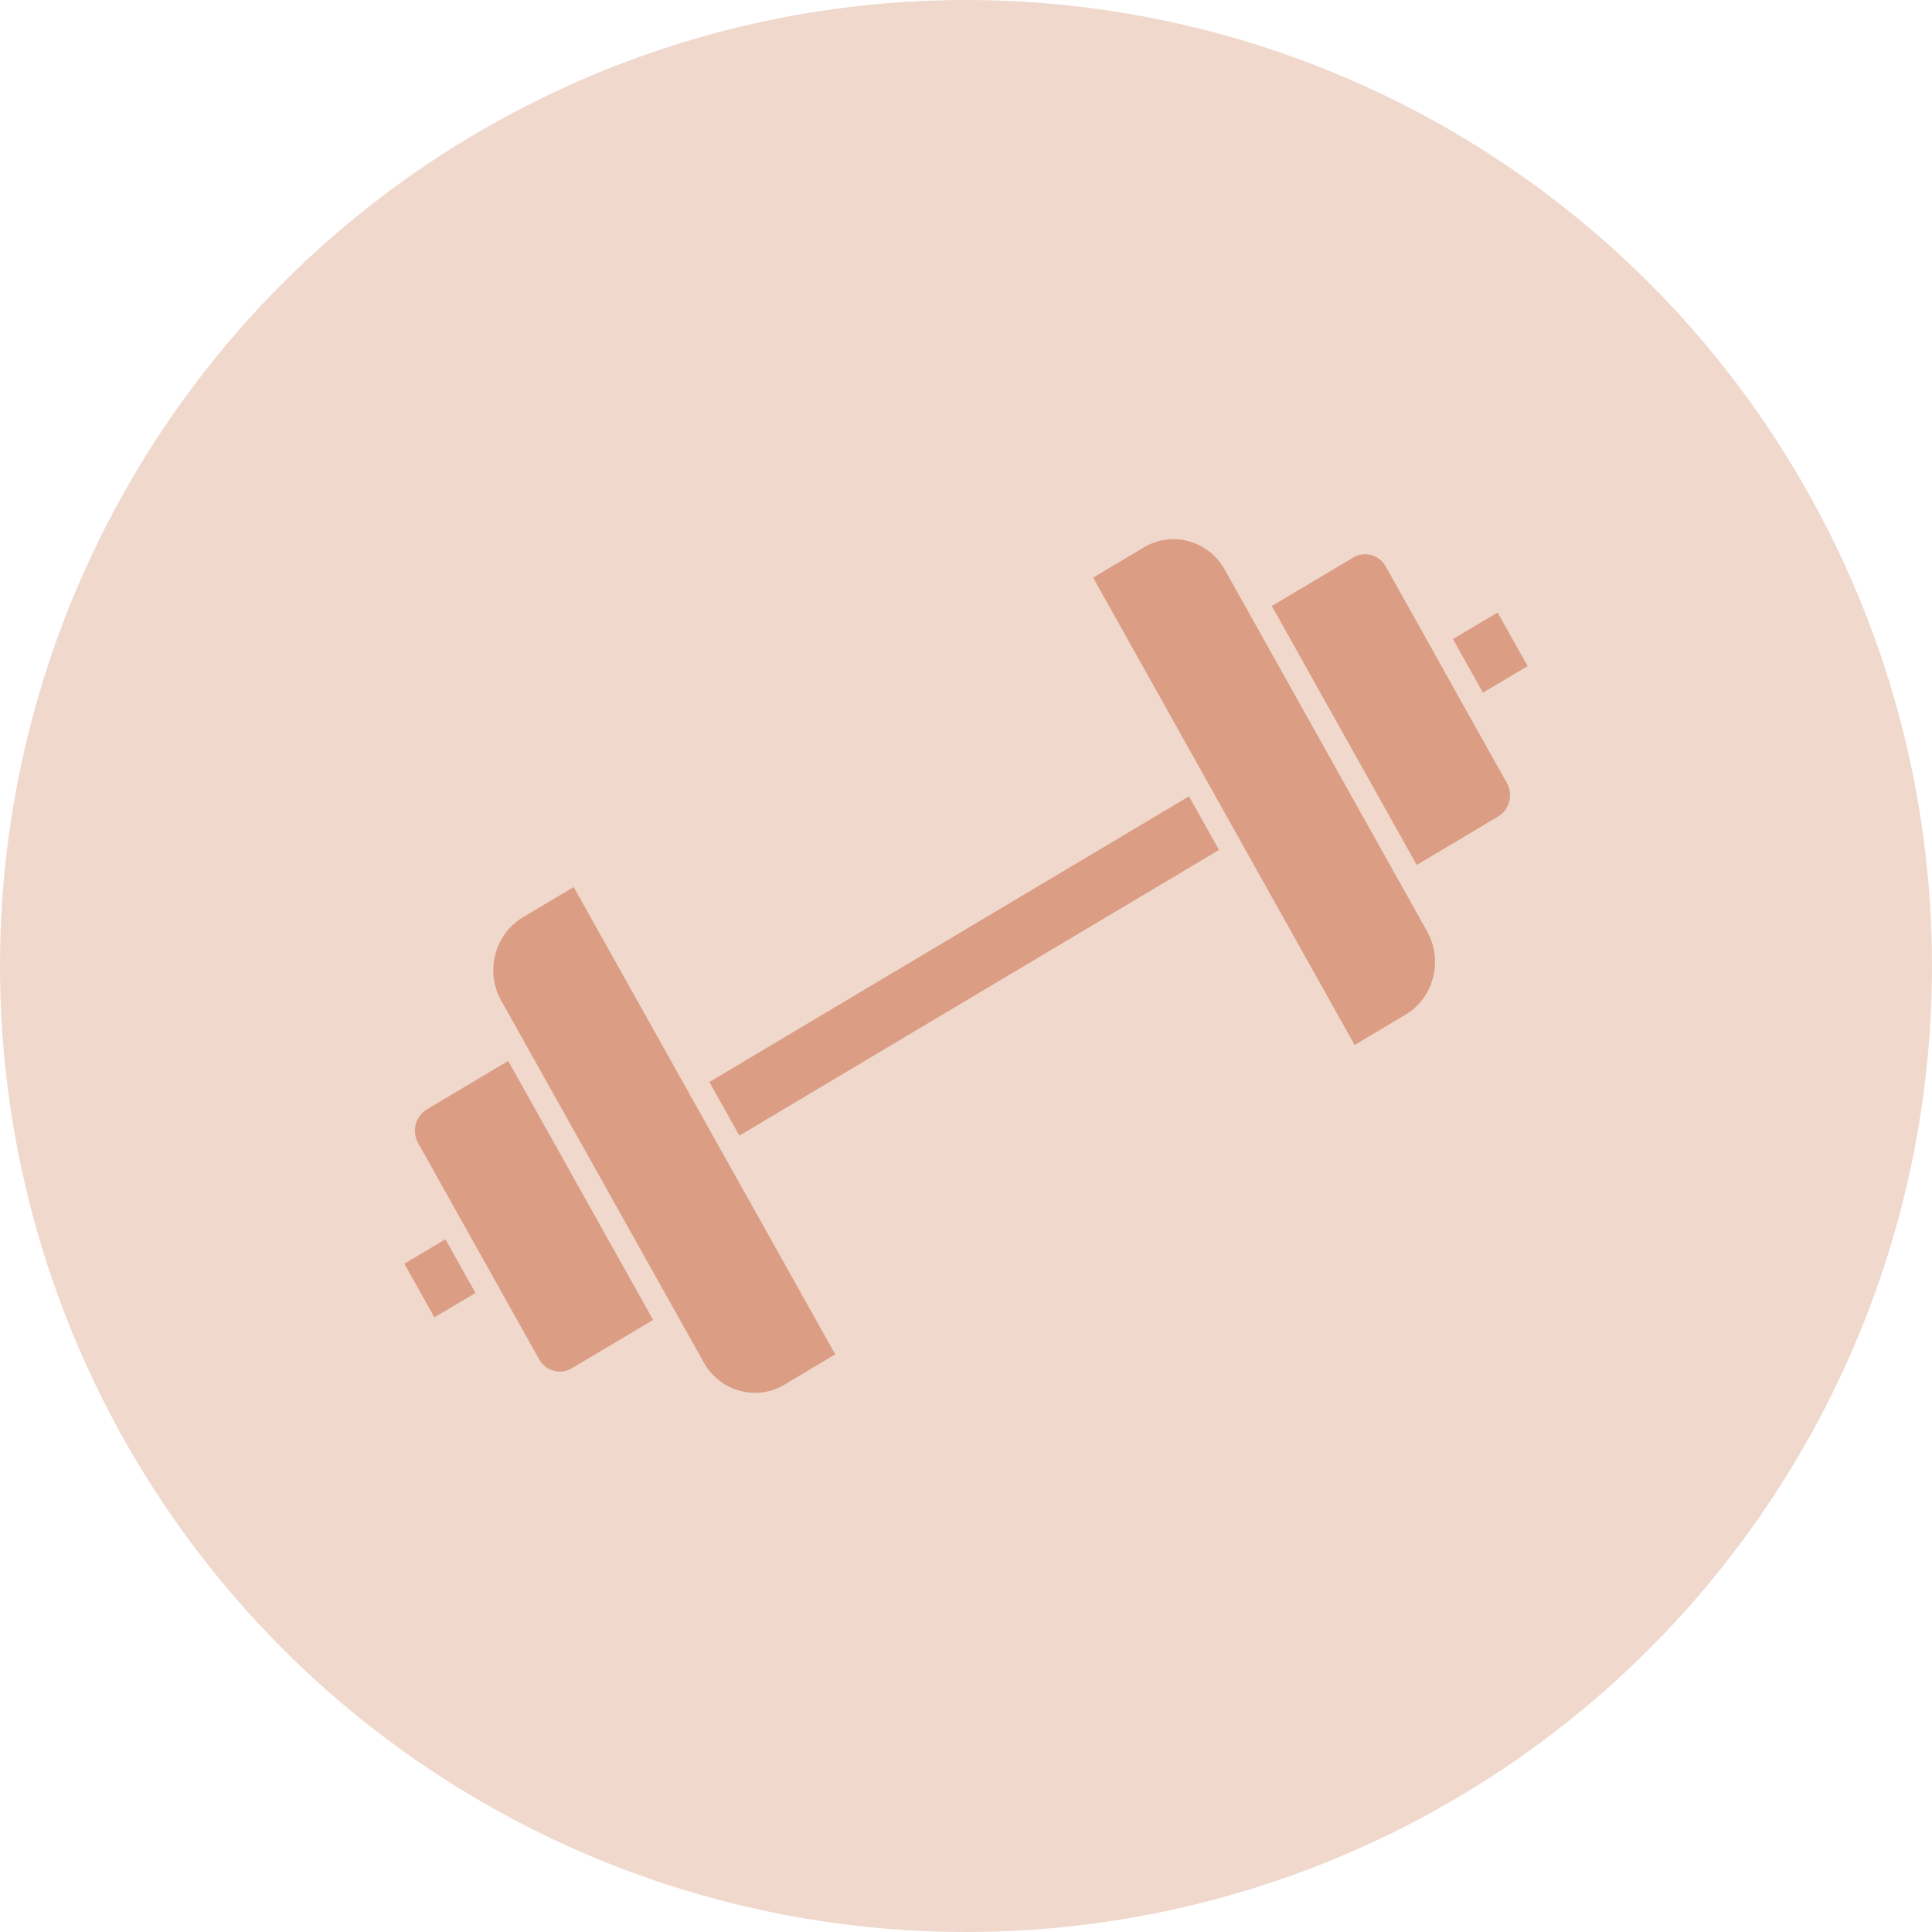 <svg width="43" height="43" viewBox="0 0 43 43" fill="none" xmlns="http://www.w3.org/2000/svg">
<circle cx="21.5" cy="21.5" r="21.5" fill="#DB9D83" fill-opacity="0.4"/>
<path fill-rule="evenodd" clip-rule="evenodd" d="M17.468 30.812L18.59 30.144L16.142 25.77L16.14 25.768L15.217 24.118L12.768 19.743L11.634 20.418V20.419C11.322 20.605 11.112 20.906 11.025 21.241C10.938 21.577 10.974 21.946 11.154 22.268L15.664 30.325C15.844 30.647 16.136 30.863 16.46 30.953C16.785 31.043 17.142 31.006 17.454 30.821C17.457 30.818 17.462 30.814 17.468 30.812ZM12.722 30.456C12.597 30.531 12.453 30.545 12.321 30.509C12.19 30.472 12.073 30.386 12.001 30.258L12 30.257H12.001L9.304 25.436L9.298 25.425C9.232 25.298 9.219 25.155 9.253 25.024C9.288 24.889 9.373 24.768 9.497 24.694C9.502 24.692 9.507 24.688 9.511 24.685L11.311 23.613L14.536 29.377L12.722 30.456ZM9.913 27.583L9 28.126L9.668 29.32L10.582 28.777L9.913 27.583ZM26.463 17.724L27.131 18.917L16.456 25.275L15.789 24.082L26.463 17.724ZM26.77 17.217C26.774 17.221 26.776 17.226 26.779 17.231C26.782 17.236 26.784 17.241 26.786 17.246L27.694 18.869C27.697 18.873 27.699 18.878 27.702 18.883C27.706 18.889 27.708 18.893 27.71 18.898L30.15 23.258L31.269 22.591C31.279 22.585 31.289 22.578 31.3 22.573C31.603 22.387 31.809 22.09 31.894 21.76C31.98 21.43 31.946 21.067 31.773 20.749C31.766 20.737 31.758 20.725 31.753 20.712L27.265 12.689C27.262 12.685 27.26 12.68 27.256 12.675C27.077 12.353 26.785 12.137 26.46 12.047C26.135 11.957 25.777 11.994 25.465 12.179L24.33 12.856L26.77 17.217ZM32.338 14.224L33.005 15.417L34 14.825L33.331 13.632L32.338 14.224ZM31.532 19.251L28.307 13.488L30.12 12.408C30.245 12.333 30.39 12.319 30.521 12.354C30.652 12.39 30.769 12.478 30.841 12.607L31.766 14.258V14.26L32.689 15.911L33.538 17.428H33.539C33.612 17.557 33.625 17.705 33.59 17.84C33.555 17.976 33.47 18.096 33.345 18.171L31.532 19.251Z" fill="#DB9D83"/>
</svg>
